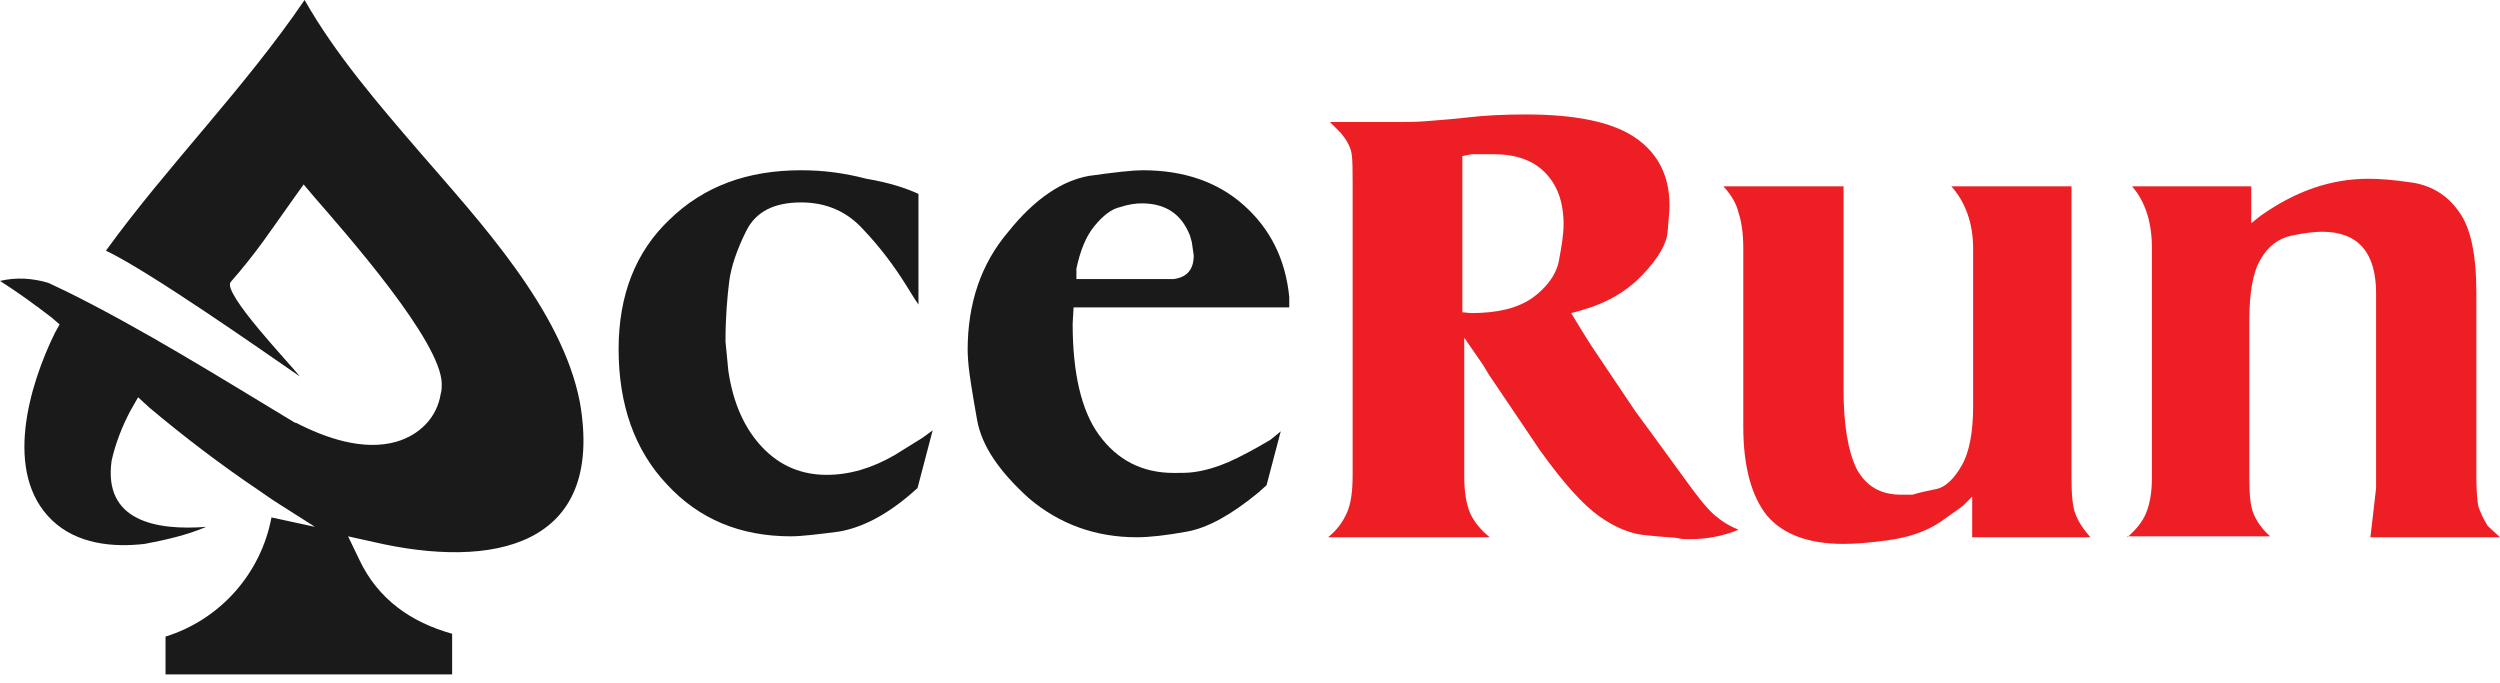 <?xml version="1.0" encoding="UTF-8"?>
<svg xmlns="http://www.w3.org/2000/svg" width="216" height="59" viewBox="0 0 216 59" fill="none">
  <path fill-rule="evenodd" clip-rule="evenodd" d="M22.311 42.334L23.619 43.233L27.215 45.521L23.455 44.704C22.556 49.526 19.042 53.53 14.302 55.001V58.27H39.065V54.756C35.55 53.775 32.69 51.814 31.056 48.381L30.075 46.338L32.282 46.829C42.497 49.199 52.304 47.319 50.098 34.733C48.545 26.724 41.353 19.042 36.204 13.076C32.69 8.99 29.012 4.74 26.316 0C21.085 7.682 14.547 14.22 9.153 21.657C12.913 23.455 22.474 30.157 25.907 32.527C25.09 31.464 19.124 25.253 19.941 24.354C22.229 21.739 23.373 19.941 25.417 17.081L26.234 15.936L27.133 16.999C29.748 20.023 38.166 29.503 38.166 33.181C38.166 33.426 38.166 33.753 38.084 33.998C37.757 36.123 36.204 37.594 34.243 38.166C31.383 38.983 28.113 37.839 25.58 36.531H25.498C19.124 32.69 12.341 28.44 5.721 25.171L4.168 24.436C2.779 24.027 1.389 23.945 0 24.272C1.553 25.253 3.106 26.397 4.495 27.46L5.149 28.032L4.74 28.767C2.533 33.262 0.245 40.863 4.495 44.949C6.62 46.992 9.725 47.319 12.504 46.992C14.22 46.665 16.1 46.257 17.816 45.521C13.485 45.848 8.908 45.031 9.644 39.8C9.97 38.329 10.543 36.858 11.278 35.469L11.932 34.325L12.913 35.224C15.936 37.757 19.042 40.127 22.311 42.334Z" fill="#1A1A1A"></path>
  <path d="M79.355 16.754V26.315L79.028 25.825L78.211 24.517C77.23 22.965 76.086 21.412 74.615 19.859C73.226 18.306 71.428 17.489 69.221 17.489C66.851 17.489 65.299 18.306 64.481 19.941C63.664 21.575 63.174 23.046 63.01 24.272C62.847 25.58 62.683 27.296 62.683 29.503L62.928 32.036C63.337 34.815 64.318 37.022 65.871 38.656C67.423 40.291 69.303 41.026 71.428 41.026C73.389 41.026 75.351 40.454 77.312 39.31L79.682 37.839L80.581 37.185L79.274 42.17L78.62 42.742C76.413 44.622 74.37 45.603 72.49 45.929C70.611 46.175 69.221 46.338 68.322 46.338C63.991 46.338 60.395 44.867 57.616 41.843C54.838 38.901 53.448 34.978 53.448 30.157C53.448 25.498 54.919 21.739 57.861 18.96C60.804 16.1 64.563 14.71 69.221 14.71C71.183 14.71 72.981 14.956 74.86 15.446C76.822 15.773 78.293 16.263 79.355 16.754Z" fill="#1A1A1A"></path>
  <path d="M111.392 26.561H92.758L92.677 27.95C92.677 32.2 93.412 35.469 94.965 37.593C96.518 39.718 98.642 40.862 101.421 40.862C102.075 40.862 102.647 40.862 103.219 40.781C103.791 40.699 104.527 40.536 105.426 40.209C106.325 39.882 107.469 39.31 108.776 38.574L109.757 38.002L110.166 37.675L110.656 37.267L109.43 41.925L108.695 42.579C106.406 44.459 104.363 45.603 102.565 45.929C100.767 46.256 99.296 46.42 98.234 46.42C94.638 46.42 91.532 45.276 88.917 43.069C86.384 40.781 84.831 38.574 84.422 36.286C84.014 33.998 83.769 32.445 83.687 31.628C83.605 30.729 83.605 30.32 83.605 30.238C83.605 26.234 84.749 22.801 87.119 20.023C89.407 17.162 91.778 15.609 94.066 15.201C96.354 14.874 97.907 14.71 98.724 14.71C102.238 14.71 105.18 15.691 107.469 17.734C109.757 19.777 111.065 22.393 111.392 25.662V26.561V26.561ZM93.085 24.109H99.705H100.931H101.421C102.565 23.945 103.137 23.292 103.137 22.066L102.974 20.922L102.81 20.349C102.075 18.47 100.686 17.571 98.642 17.571C98.152 17.571 97.498 17.653 96.763 17.898C96.027 18.061 95.292 18.633 94.556 19.532C93.821 20.431 93.33 21.657 93.003 23.21V24.109H93.085Z" fill="#1A1A1A"></path>
  <path d="M114.742 46.42C115.56 45.766 116.05 45.031 116.377 44.295C116.704 43.56 116.867 42.497 116.867 41.108V15.773C116.867 14.711 116.867 13.893 116.785 13.321C116.704 12.749 116.377 12.095 115.805 11.442L114.906 10.543H118.992H119.809H120.545C121.444 10.543 122.343 10.543 123.323 10.461C124.304 10.379 125.53 10.297 126.919 10.134C128.309 9.971 129.943 9.889 131.823 9.889C136.154 9.889 139.26 10.543 141.221 11.85C143.183 13.158 144.245 15.119 144.245 17.735C144.245 18.225 144.163 18.96 144.082 20.023C144 21.085 143.264 22.311 141.957 23.701C140.649 25.09 138.933 26.152 136.645 26.806L135.746 27.051L136.645 28.522L137.462 29.83L141.303 35.551L142.447 37.103L145.308 41.026C146.533 42.742 147.432 43.887 148.086 44.459C148.74 45.031 149.394 45.439 150.211 45.766C148.822 46.338 147.432 46.584 145.961 46.584C145.635 46.584 145.308 46.584 144.981 46.502C144.654 46.42 143.755 46.42 142.365 46.257C140.976 46.175 139.587 45.603 138.198 44.622C136.808 43.642 135.092 41.762 133.049 38.901L128.636 32.363L128.145 31.546L126.511 29.176V41.108C126.511 42.497 126.674 43.478 127.001 44.295C127.328 45.031 127.9 45.766 128.717 46.42H114.742ZM126.266 26.97L127.083 27.051C129.371 27.051 131.087 26.643 132.395 25.744C133.621 24.845 134.438 23.782 134.683 22.556C134.928 21.249 135.092 20.268 135.092 19.369C135.092 17.408 134.52 15.937 133.457 14.874C132.395 13.812 130.924 13.321 128.963 13.321C128.636 13.321 128.309 13.321 127.982 13.321C127.655 13.321 127.328 13.321 127.165 13.321L126.347 13.485V26.97H126.266Z" fill="#ED1F24"></path>
  <path d="M148.904 16.1H159.283V33.671C159.283 36.777 159.691 39.065 160.427 40.536C161.244 42.007 162.47 42.742 164.268 42.742C164.595 42.742 164.922 42.742 165.249 42.742C165.739 42.579 166.474 42.416 167.292 42.252C168.109 42.089 168.844 41.353 169.498 40.209C170.152 39.065 170.479 37.349 170.479 35.06V21.494C170.479 19.287 169.825 17.489 168.599 16.1H178.978V41.272C178.978 42.661 179.06 43.723 179.305 44.377C179.55 45.031 179.959 45.685 180.613 46.42H170.397V42.906C170.07 43.233 169.825 43.478 169.662 43.642C169.498 43.805 168.763 44.295 167.619 45.113C166.393 45.93 164.922 46.42 163.205 46.665C161.489 46.91 160.182 46.992 159.283 46.992C156.259 46.992 154.052 46.175 152.663 44.541C151.355 42.906 150.62 40.373 150.62 36.858V21.494C150.62 20.105 150.456 19.124 150.211 18.388C150.048 17.653 149.639 16.917 148.904 16.1Z" fill="#ED1F24"></path>
  <path d="M183.8 46.42C184.536 45.766 185.108 45.113 185.435 44.295C185.762 43.478 185.925 42.497 185.925 41.272V39.719V21.412C185.925 19.206 185.353 17.408 184.209 16.1H194.506V19.287L195.324 18.634C198.347 16.509 201.371 15.446 204.64 15.446C205.539 15.446 206.765 15.528 208.4 15.773C210.034 16.018 211.423 16.836 212.404 18.225C213.467 19.614 213.957 21.984 213.957 25.335V41.272C213.957 42.416 214.039 43.233 214.12 43.723C214.284 44.214 214.529 44.786 214.938 45.44L216 46.42H204.804L205.294 42.17V38.656V29.176V25.335C205.294 21.821 203.741 20.023 200.636 20.023C200.064 20.023 199.165 20.105 198.02 20.35C196.876 20.595 195.977 21.249 195.324 22.393C194.67 23.455 194.343 25.253 194.343 27.623V41.272C194.343 42.661 194.425 43.642 194.67 44.295C194.915 44.949 195.405 45.685 196.141 46.339H183.8V46.42Z" fill="#ED1F24"></path>
</svg>
